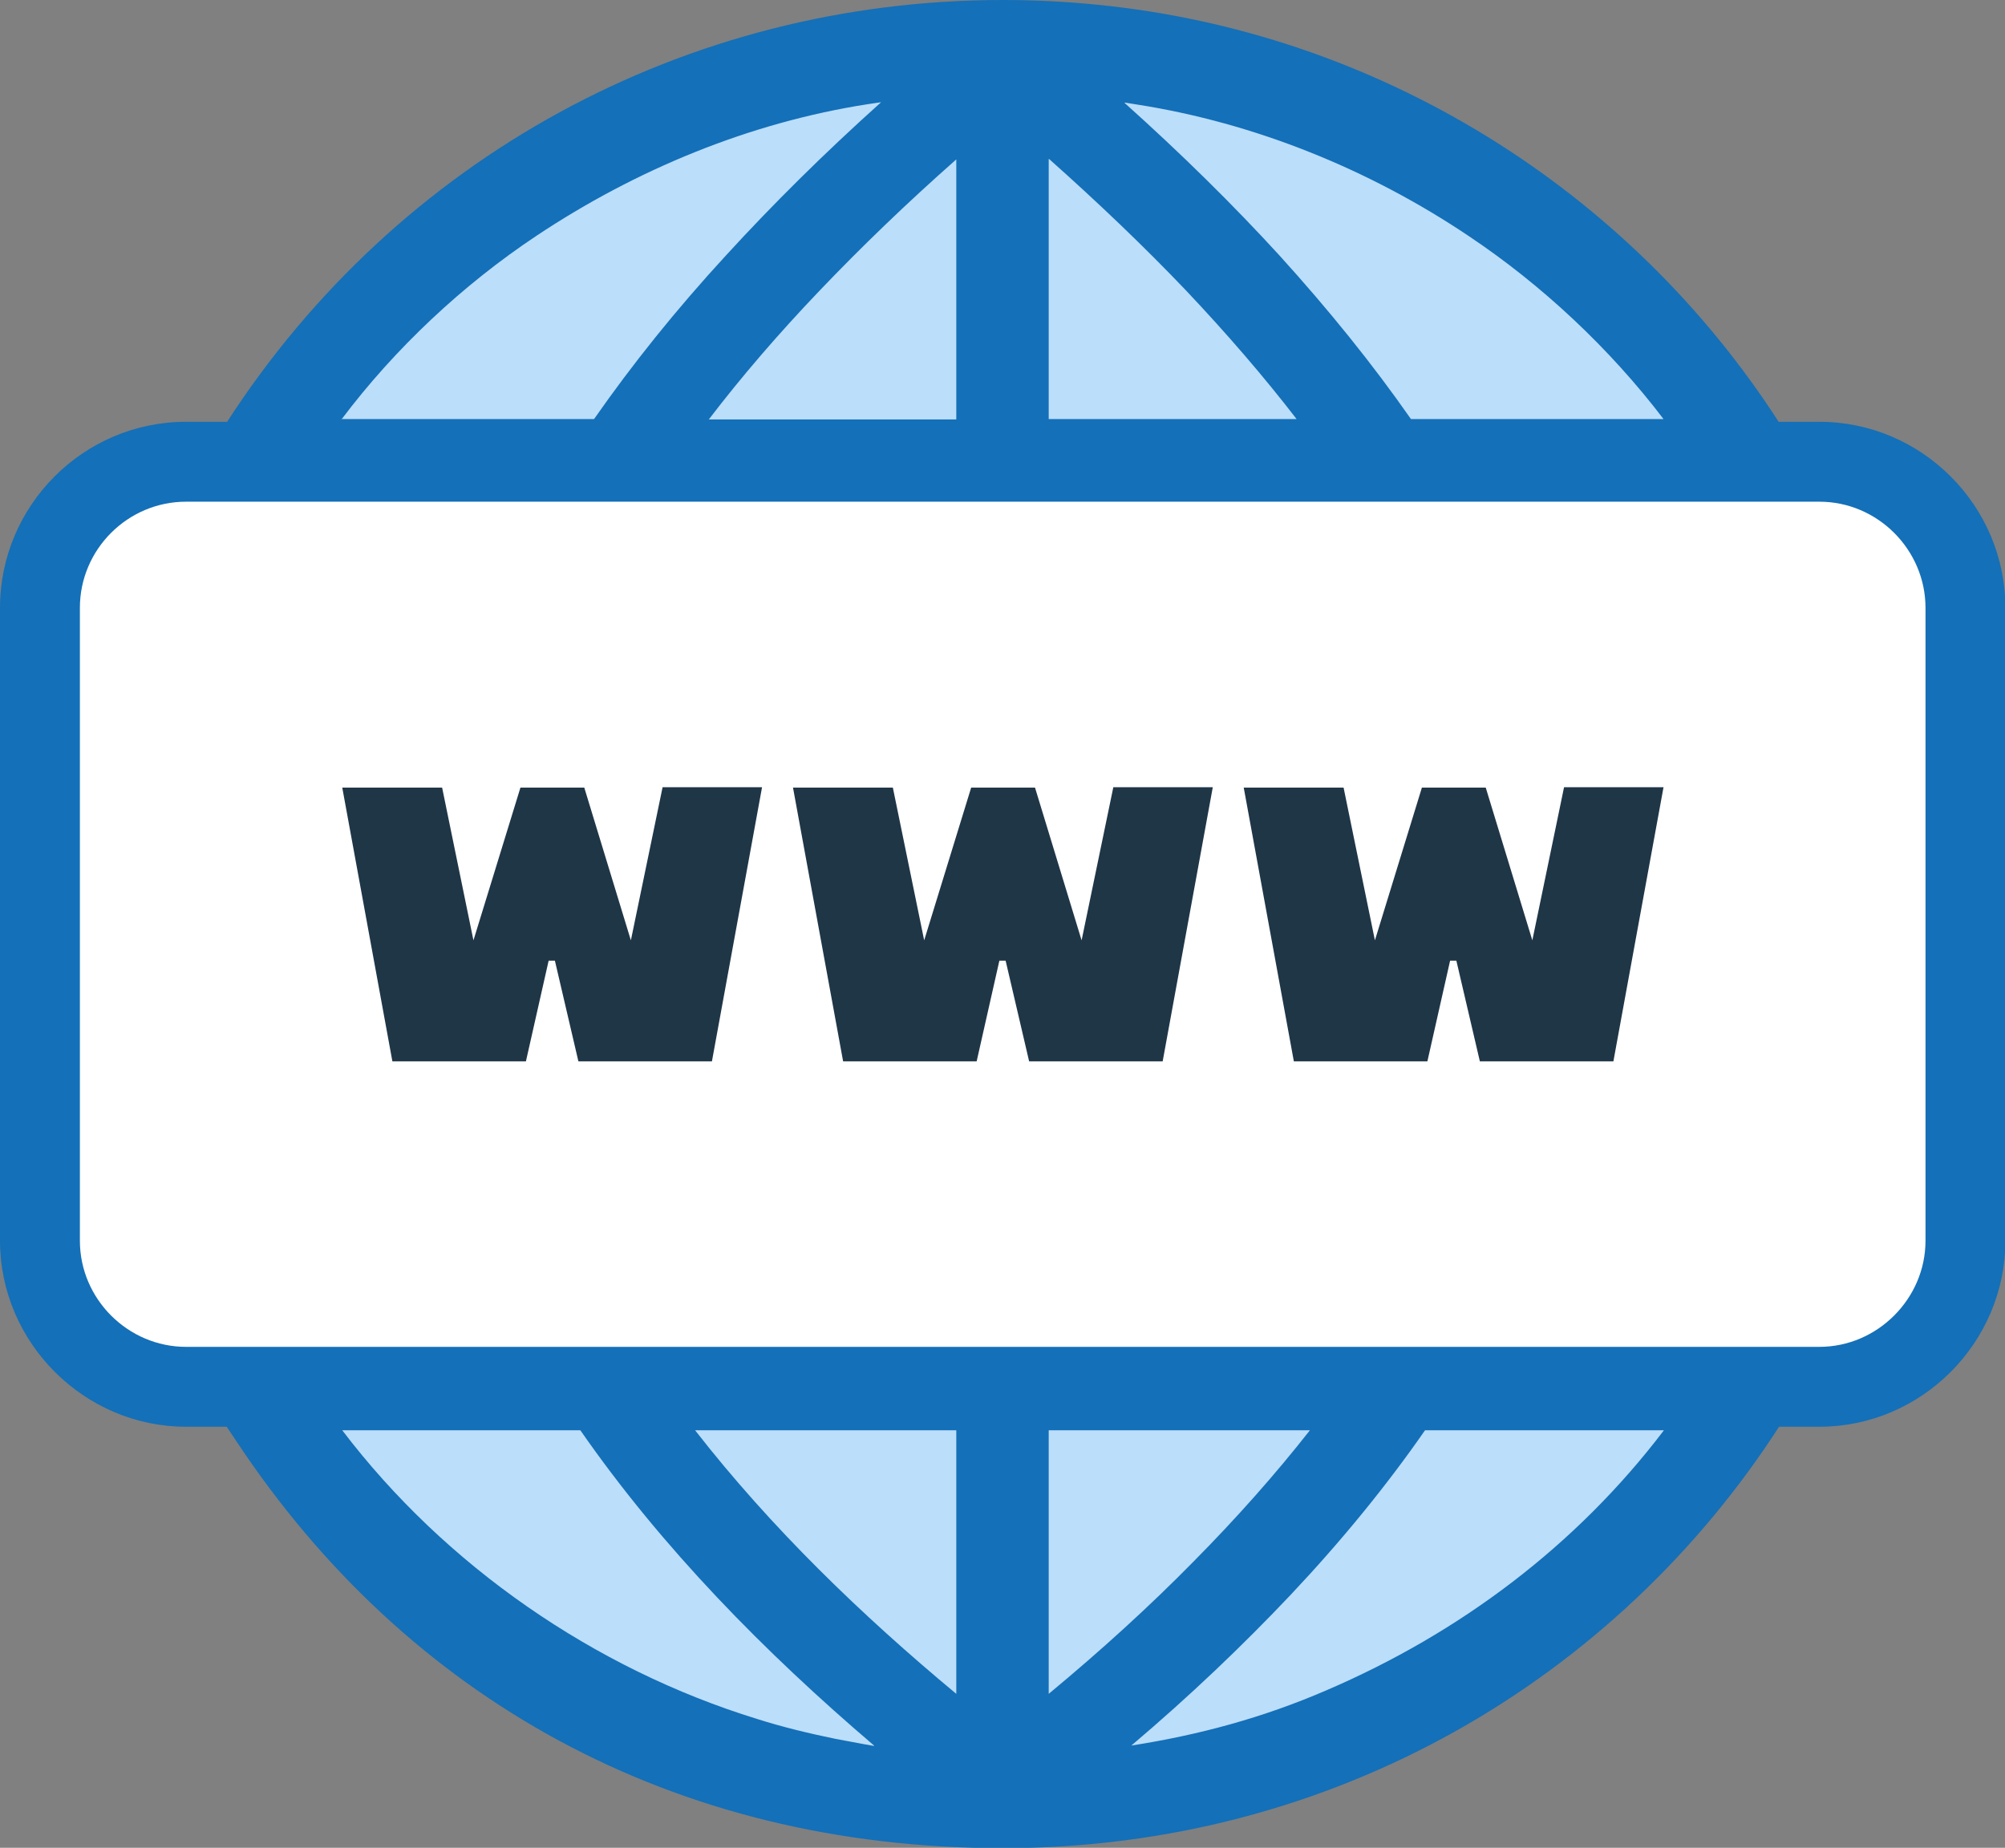 <?xml version="1.0" encoding="UTF-8"?>
<svg id="Capa_1" xmlns="http://www.w3.org/2000/svg" version="1.1" viewBox="0 0 512 471.8">
  <rect x="0" y="0" width="512" height="471.8" fill="#808080" stroke="none"/>
  <!-- Generator: Adobe Illustrator 29.0.1, SVG Export Plug-In . SVG Version: 2.1.0 Build 192)  -->
  <defs>
    <style>
      .st0 {
        fill: #1470b8;
      }

      .st1 {
        fill: #fff;
        fill-rule: evenodd;
      }

      .st2 {
        display: none;
      }

      .st2, .st3 {
        fill: #1f3647;
      }

      .st4 {
        fill: #bbdefb;
      }
    </style>
  </defs>
  <path class="st0" d="M256.1,0c8.1,0,16.1.4,24,1.2,71.3,7,135.5,46.7,174.1,106.5h10.4c26.1,0,47.5,21.4,47.5,47.5v161.6c0,26-21.4,47.5-47.5,47.5h-10.3c-41.5,64.3-113.6,107.6-198.2,107.6s-152.4-38.6-195.6-103.7c-.9-1.3-1.7-2.6-2.6-3.9h-10.4C21.5,364.3,0,342.8,0,316.8v-161.6C0,129.1,21.3,107.7,47.5,107.7h10.5C101.4,40.6,174.9,0,256.1,0Z"/>
  <path class="st4" d="M244.2,107V40.7c-12.7,11.2-24.3,22.4-34.9,33.5-10.5,11-19.9,21.9-28.3,32.9h63.2ZM424.9,365.2h-61c-9.8,14.1-21.2,28.1-34.3,42-12.2,12.9-25.7,25.8-40.7,38.5,17.3-2.7,33.6-7.1,49.8-14.1,34-14.6,63.8-36.9,86.2-66.4h0ZM223.2,445.7c-27.8-23.7-54.1-50.4-75-80.5h-60.8c26.3,34.6,64.4,60.9,105.9,73.7,6.6,2.1,13.3,3.7,20.1,5.1,2.5.5,5,.9,7.5,1.4l2.3.4h0ZM87.1,107h64.6c9.7-13.9,20.9-27.9,33.7-41.8,11.9-13,25-26,39.6-39.1l-3.4.5c-30.2,4.7-59.2,16.7-84.6,33.6-18.8,12.5-36.2,28.8-49.8,46.9h0ZM287.2,26.3c14.5,13,27.7,26,39.5,38.9,12.7,14,23.9,27.9,33.6,41.8h64.5c-13.7-18-31-34.2-49.7-46.7-25.3-17-54.6-28.9-84.7-33.6l-3.1-.5h-.1ZM267.8,40.7v66.3h63.3c-8.4-10.9-17.9-21.9-28.3-32.9-10.6-11.1-22.2-22.2-34.9-33.5h-.1ZM267.8,365.2v67.3c13.5-11.2,25.8-22.4,36.9-33.7,11.1-11.2,21-22.4,29.8-33.6h-66.7ZM244.2,432.5v-67.3h-66.7c19.4,24.9,42.5,47.2,66.7,67.3Z"/>
  <path class="st1" d="M47.5,128.1h417.1c14.9,0,27.1,12.3,27.1,27.1v161.6c0,14.8-12.3,27.1-27.1,27.1H47.5c-14.8,0-27.1-12.2-27.1-27.1v-161.6c0-14.9,12.2-27.1,27.1-27.1Z"/>
  <path class="st2" d="M191.2,179.2h35.3c0,.1-17.7,113.3-17.7,113.3h-47.3l-8.3-41.6h-2.2l-8.1,41.6h-47.3l-17.7-113.2h35.3c0-.1,11.1,63.2,11.1,63.2l16.7-63.2h22.6l16.5,63.2,11.2-63.3h-.1ZM312,249.8h-36.2v16.3h44.4v26.4h-80.6v-113.2h79.7l-4.5,26.4h-38.9v17.8h36.2v26.3h-.1ZM339.7,292.5v-113.2h58.7c10.9,0,18.6,2.1,23.3,6.3,4.6,4.2,7,10.4,7,18.5s-1.5,14.3-4.4,18.7c-3,4.4-6.9,7.3-11.9,8.6v1.1c14.6,2.5,21.9,12.5,21.9,29.9s-2.4,16.3-7.2,21.8c-4.8,5.5-12.3,8.2-22.3,8.2h-65.1ZM390,244.9h-16.7v23.6h16.5c5.1,0,7.6-5.6,7.6-11.8s-2.5-11.8-7.4-11.8h0ZM387.3,201.6h-14v21.9h13.8c4.6,0,6.9-5.4,6.9-11s-2.2-11-6.7-11h0Z"/>
  <path class="st3" d="M169.1,201h25.5c0,0-12.8,70-12.8,70h-34.1l-6-25.7h-1.6l-5.8,25.7h-34.1l-12.8-69.9h25.5c0,0,8,39,8,39l12-39h16.3l11.9,39,8.1-39.1h0ZM284.2,201h25.5c0,0-12.8,70-12.8,70h-34.1l-6-25.7h-1.6l-5.8,25.7h-34.1l-12.8-69.9h25.5c0,0,8,39,8,39l12-39h16.3l11.9,39,8.1-39.1h0ZM399.3,201h25.5c0,0-12.8,70-12.8,70h-34.1l-6-25.7h-1.6l-5.8,25.7h-34.1l-12.8-69.9h25.5c0,0,8,39,8,39l12-39h16.3l11.9,39,8.1-39.1h0Z"/>
</svg>